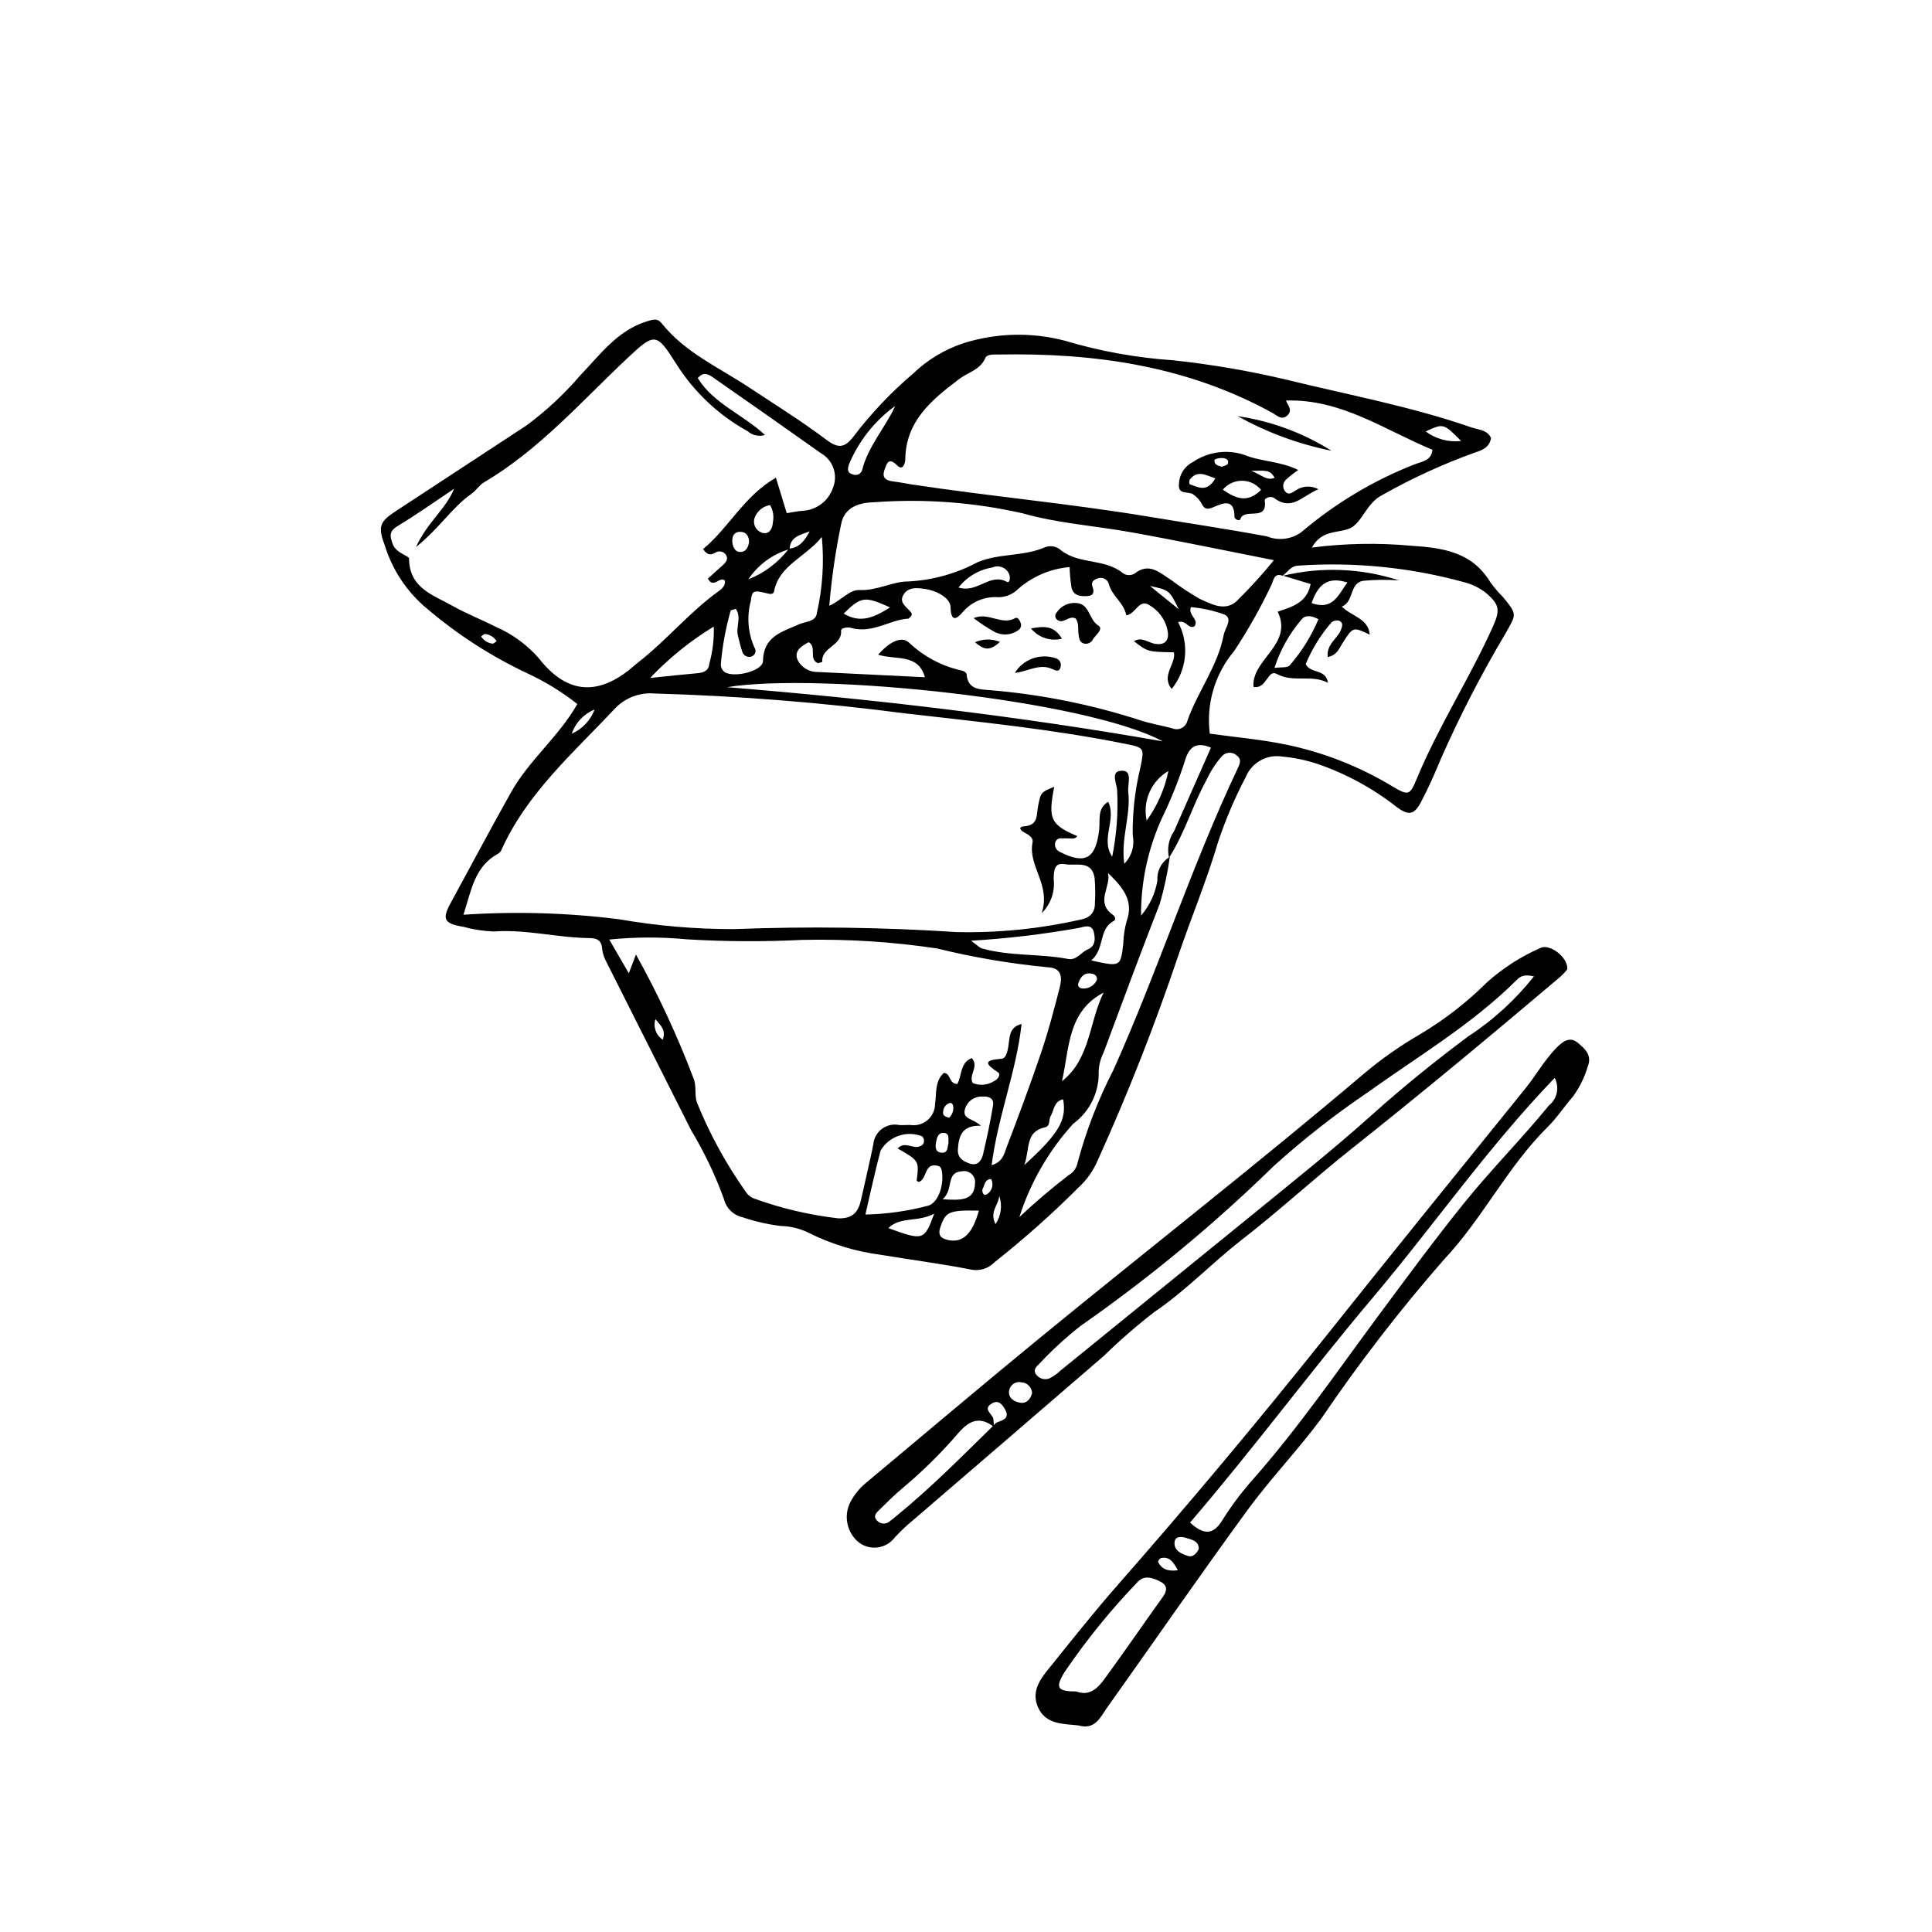 <?xml version="1.0" encoding="UTF-8"?>
<!-- Uploaded to: SVG Repo, www.svgrepo.com, Generator: SVG Repo Mixer Tools -->
<svg fill="#000000" width="800px" height="800px" version="1.1" viewBox="144 144 512 512" xmlns="http://www.w3.org/2000/svg">
 <g>
  <path d="m539.13 260.05c-0.293 2.398-2.336 3.301-4.074 3.812-8.543 3.059-16.805 6.84-24.703 11.309-4.121 2.016-5.406 7.289-8.445 8.762-3.078 1.492-7.578 0.277-10.242 5.18 8.695-1.121 17.488-1.289 26.219-0.492 8.527 0.555 16.25 1.633 21.102 9.734v0.004c1.039 1.395 2.176 2.719 3.402 3.953 3.793 4.641 3.457 4.465 0.508 9.695-6.356 10.691-12.055 21.758-17.07 33.137-1.617 3.906-3.324 7.793-5.309 11.52-1.789 3.359-3.32 3.508-6.441 1.156-6.266-4.91-13.305-8.742-20.832-11.34-3.066-1.023-6.242-1.688-9.465-1.984-4.078-0.645-8.07 1.598-9.637 5.418-2.894 5.512-5.34 11.25-7.316 17.156-3.031 10.285-7.184 20.176-10.617 30.309v-0.004c-6.199 18.402-13.312 36.484-21.32 54.176-1.16 2.719-2.887 5.16-5.07 7.152-7.043 7.043-14.492 13.668-22.309 19.84-1.531 1.578-3.738 2.309-5.91 1.961-8.031-1.602-16.176-2.621-24.262-3.977-6.672-0.871-13.148-2.859-19.156-5.883-2.246-1.086-4.699-1.68-7.195-1.742-3.465-0.406-6.875-1.18-10.176-2.309-2.465-0.543-4.402-2.449-4.984-4.902-2.297-6.32-5.199-12.402-8.668-18.16-7.477-14.848-14.953-29.699-22.43-44.547v-0.004c-0.613-1.082-1.004-2.277-1.152-3.516-0.133-2.32-1.43-2.844-3.398-2.863-8.461-0.086-16.758-2.371-25.305-1.746h-0.004c-2.707-0.098-5.398-0.508-8.016-1.223-5.031-0.836-5.824-1.922-3.477-6.227 5.359-9.828 10.602-19.723 16.086-29.488 4.793-8.531 12.535-14.582 17.539-23.34v0.004c-4.035-3.184-8.426-5.891-13.086-8.062-9.676-4.535-18.699-10.352-26.828-17.285-5.289-4.41-9.168-10.27-11.164-16.855-1.918-5.055-1.16-6.231 3.312-9.148 11.453-7.473 22.863-15.016 34.312-22.496h-0.004c5.203-3.848 9.957-8.27 14.164-13.184 5.309-5.5 9.832-11.934 17.715-14.383 1.641-0.512 2.816-0.883 3.898 0.477 6.227 7.836 15.289 11.777 23.336 17.117 6.781 4.5 13.723 8.793 20.207 13.688 3.117 2.356 4.84 2.406 7.234-0.652 4.672-6.152 9.996-11.781 15.883-16.785 3.777-3.633 8.316-6.379 13.289-8.035 8.73-2.769 18.07-3.004 26.934-0.68 9.312 2.781 18.906 4.519 28.602 5.176 10.141 1.078 20.203 2.801 30.125 5.152 16.418 4.031 33.094 7.106 49.109 12.676 1.781 0.617 4.062 0.574 5.09 2.75zm-185.89 29.477c-4.473 1.293-8.344 4.129-10.918 8.008 4.262-1.688 7.984-4.504 10.766-8.145 2.938-0.238 4.254-2.363 5.492-4.574-2.371 0.91-5.176 1.355-5.34 4.711zm100.55 81.789c-0.551-2.434-0.059-4.988 1.352-7.047 3.238-7.375 6.492-14.754 9.77-22.137-4.203-1.809-5.977 0.234-6.898 3.519-1.672 5.184-3.703 10.242-6.078 15.145-3.703 8.117-5.598 16.941-5.551 25.863 2.277-2.656 3.781-5.887 4.348-9.34-0.18-2.535 1.094-4.953 3.289-6.238-0.59 4.18-1.473 8.309-2.644 12.363-5.133 13.105-9.996 26.312-14.918 39.5-0.793 1.559-1.234 3.273-1.301 5.019 0.176 5.445-2.348 10.621-6.742 13.84-6.481 7.121-11.348 15.559-14.27 24.738 4.176-3.934 8.547-7.648 13.094-11.137 1.102-0.617 1.902-1.656 2.223-2.879 2.281-8.645 5.5-17.016 9.598-24.961 11.848-26.359 20.637-53.961 33.016-80.086 0.578-1.223 0.965-2.324-0.309-3.273h-0.004c-0.562-0.508-1.309-0.766-2.062-0.715-0.758 0.047-1.461 0.402-1.953 0.977-1.625 1.883-2.977 3.984-4.019 6.242-3.695 6.672-5.758 14.121-9.938 20.605zm30.055-74.766c-2.277-0.805-2.375 1.434-2.894 2.43-2.863 6.059-6.156 11.91-9.848 17.504-5.144 6.082-7.5 14.043-6.496 21.945 6.594 0.91 13.297 1.504 19.852 2.824 10.012 2.031 19.602 5.766 28.355 11.035 4.426 2.644 4.801 2.543 6.617-1.848 5.727-13.84 13.891-26.441 20.059-40.055 2.129-4.695 2.012-6.121-1.828-9.363l0.004 0.004c-1.582-1.211-3.383-2.106-5.305-2.641-14.379-3.996-29.336-5.516-44.227-4.492-2.051 0.02-2.894 1.75-4.277 2.719zm-217.03 89.867c13.777-0.926 27.609-0.523 41.305 1.207 10.047 1.754 20.227 2.621 30.422 2.598 19.641-0.754 39.305-0.492 58.914 0.785 10.969 0.254 21.926-0.836 32.629-3.242 2.477-0.418 4.121-1.652 4.082-4.438h-0.004c0.141-2.238 0.109-4.481-0.086-6.715-0.797-4.789-5.008-3.059-7.856-3.59-2.938-0.547-2.91 1.848-2.992 3.906h0.004c0.398 3.356-0.773 6.707-3.176 9.082 2.512-7.594-3.668-12.422-2.426-18.734 0.262-1.332-1.078-2.086-2.223-2.68-1.047-0.543-1.648-1.496 0.062-1.617 3.762-0.266 3.188-3.148 3.648-5.449 0.707-3.547 0.695-3.551 4.258-5.019-1.641 8.488-1.023 10.016 6.106 13.066-0.492 0.777-1.266 0.629-2 0.617-0.746-0.016-1.496-0.051-2.242-0.031l-0.004-0.004c-0.758-0.066-1.449 0.441-1.605 1.188-0.223 1.008 0.309 2.031 1.262 2.426 6.734 3.445 9.535 1.758 10.406-5.953 0.281-2.5-0.586-5.57 2.391-7.336 2.269 4.793-2.133 9.914 1.055 14.535 1.164-5.758 1.605-11.637 1.312-17.504-0.078-1.969-2.016-5.344 1.441-5.262 2.699 0.062 1.266 3.613 1.5 5.672 0.707 6.188-2.023 12.277-1.051 18.98 1.957-1.973 2.793-4.793 2.234-7.512-0.086-5.981 0.582-11.949 1.988-17.762 1.117-5.449 1.215-5.465-4.016-6.519-19.305-3.887-38.879-5.824-58.41-8.07-21.969-2.867-44.07-4.617-66.215-5.254-3.981-0.355-7.906 1.141-10.641 4.059-10.984 11.73-23.289 22.375-30.047 37.492-0.223 0.422-0.566 0.766-0.988 0.988-6.133 3.394-6.938 9.645-9.039 16.09zm-2.477-112.89c-4.965 3.312-9.832 6.789-14.938 9.867-2.359 1.422-2.098 2.691-1.301 4.852 0.859 2.32 4.301 3.094 4.301 3.734 0.031 7.898 6.426 9.711 11.566 12.605 3.68 2.07 7.656 3.613 11.426 5.531v-0.004c4.356 1.895 8.234 4.727 11.367 8.293 7.109 9.094 14.98 10.195 23.957 3.144 0.785-0.617 1.504-1.316 2.293-1.922 7.496-5.785 13.527-13.227 21.223-18.797 0.922-0.668 2.039-1.449 1.879-2.969-1.383-1.277-3.031 2.273-4.508-0.52 1.203-1.09 2.469-2.269 3.773-3.41 0.992-0.867 1.855-1.832 0.84-3.106v-0.004c-0.676-0.773-1.824-0.918-2.672-0.34-0.801 0.371-1.801 1.082-3.227-0.977 6.809-5.574 10.844-14.062 19.312-18.914l2.859 9.398c1.434-0.215 2.856-0.539 4.289-0.629 3.641-0.211 6.789-2.609 7.957-6.066 1.391-3.387 0.07-7.285-3.094-9.133-9.516-6.742-19.059-13.445-28.629-20.105-1.191-0.832-2.519-1.691-4.098 0.141 4.188 6.805 11.988 9.633 17.82 15.086h-0.004c-1.629 0.48-3.387 0.082-4.652-1.047-7.668-4.238-14.141-10.34-18.824-17.746-5.289-8.371-5.715-8.402-12.973-1.582-12.238 11.5-23.363 24.277-38.059 32.949-1.254 0.738-2.082 2.176-3.293 3.023-5.16 3.609-8.527 9.18-14.699 14.094 3.129-6.734 7.965-10.102 10.105-15.449zm48.199 123.43v-0.004c5.856 10.527 10.941 21.461 15.211 32.719 0.941 2.18 0.211 4.516 0.965 6.559h0.004c3.363 8.309 7.68 16.203 12.863 23.516 0.523 0.859 1.32 1.523 2.262 1.875 7.234 2.629 14.754 4.394 22.402 5.262 3.891 0.051 5.258-1.805 5.965-5.031 1.059-4.84 2.234-9.656 3.219-14.512 0.121-1.645 0.945-3.16 2.262-4.156 1.316-0.996 2.996-1.375 4.613-1.043 0.988 0.086 1.996-0.055 2.992-0.004 1.633 0.238 3.293-0.242 4.543-1.324 1.25-1.082 1.965-2.652 1.961-4.305 0.43-2.836-0.117-5.996 2.352-8.188 1.891 0.172 1.203 2.816 3.523 2.965 1.254-2.098 0.703-5.715 3.859-6.883 2.023 2.332-0.953 4.457 0.25 6.617l-0.004-0.004c1.855 0.77 3.973 0.578 5.66-0.516 1.074-0.441 1.793-1.816 1.109-2.273-3.461-2.312-4.059-3.254 0.902-3.652 1.387-0.109 1.727-2.754 1.945-4.547 0.23-1.906 0.48-3.973 3.332-4.652-1.402 12.711-6.297 24.508-7.934 37.406 3-0.867 3.336-3.086 3.981-4.769 3.191-8.367 6.332-16.758 9.195-25.238 1.906-5.644 3.422-11.434 4.894-17.211 0.652-2.57 0.508-5.102-3.215-5.223v-0.004c-9.891-0.953-19.699-2.621-29.348-4.988-11.82-1.773-23.77-2.531-35.719-2.266-10.195 0.508-20.414 0.457-30.605-0.156-6.824-0.648-13.695-0.629-20.516 0.066l5.184 8.941zm172.27-146.81c0.398 1.219 1.883 2.512 0.367 3.934-1.5 1.406-2.707 0.035-3.957-0.652-22.676-12.496-47.273-15.969-72.711-15.477-1.238 0.023-2.918-0.152-3.418 0.984-1.363 3.094-4.516 3.711-6.824 5.457-7.25 5.488-14.223 11.078-14.359 21.363-0.012 0.973-0.645 3.094-2.09 1.637-2.301-2.312-2.758-0.695-3.391 1.047-0.902 2.484 0.684 2.965 2.633 3.195 1.477 0.172 2.934 0.5 4.402 0.723 20.871 3.168 41.91 5.074 62.75 8.527 10.523 1.746 21.074 3.316 31.57 5.262l-0.008 0.004c3.043 1.223 6.5 0.785 9.141-1.156 8.91-7.59 19.023-13.641 29.918-17.918 1.836-0.75 4.555-0.938 4.777-3.891-12.648-5.211-24.129-13.508-38.801-13.039zm-57.344 44.129c-4.996 0.426-9.73 2.422-13.523 5.699-1.395 1.438-3.297 2.262-5.297 2.297-3.535-0.285-7 1.109-9.352 3.762-0.762 0.789-3.258 4.121-3.387-1.152-0.059-2.449-3.731-4.375-6.805-4.809-1.93-0.27-4.203-0.586-5.527 1.316-1.621 2.336 0.816 3.461 1.895 4.949 0.309 0.426 0.242 0.828-0.684 1.602-4.863 0.215-9.562 4.098-15.285 2.445-0.945-0.273-2.664 0.047-2.606 0.746 0.34 4.047-5.312 4.359-4.981 8.281v0.004c-0.379 0.148-0.773 0.258-1.172 0.324-2.535-1.055-0.18-4.328-2.441-5.547-1.93 1.02-3.871 2.305-2.981 4.566 0.984 2.102 3.129 3.414 5.449 3.328 9.418 0.457 18.832 0.922 28.348 1.391-1.793-6.387-7.746-4.492-12.402-5.977 2.672-3.035 6.016-5.191 8.18-3.207 3.949 3.742 8.852 6.324 14.172 7.457 0.426 0.09 1.062 0.578 1.09 0.922 0.348 4.168 3.477 3.988 6.402 4.246h0.004c13.414 1.121 26.656 3.777 39.465 7.918 2.82 0.926 5.781 1.414 8.656 2.188 0.816 0.34 1.742 0.297 2.523-0.117 0.777-0.418 1.332-1.16 1.508-2.023 2.75-7.727 8.023-14.395 9.574-22.617 0.344-1.816 2.512-4.258 0.262-5.391h-0.004c-2.883-1.047-5.891-1.715-8.945-1.984-0.828 2.242 2.25 3.176 0.945 5.106-1.668 0.789-2.164-1.777-4.344-1.133v-0.004c1.484 2.797 2.117 5.969 1.816 9.121-0.301 3.152-1.52 6.144-3.508 8.609-2.922-3.598 1.199-6.594 0.59-9.715-6.977-0.141-6.977-0.141-10.59-2.957 2.102-1.273 3.789 0.434 5.66 0.719 2.098 0.324 3.488-0.484 3.363-2.773l-0.004 0.004c-0.34-3.023-2.059-5.723-4.652-7.316-3-2.242-3.773 2.141-6.398 2.519-0.613-3.324-3.731-5.047-4.606-8.242-0.152-0.621-0.566-1.148-1.133-1.441-0.566-0.297-1.234-0.332-1.832-0.102-1.02 0.316-1.844 0.934-1.398 2.144 0.543 1.469 0.34 2.434-1.387 2.539-1.82 0.109-3.664-0.105-4.16-2.234h0.004c-0.293-1.805-0.461-3.629-0.504-5.461zm-63.695 10.254c3.371-1.52 5.293-4.281 8-4.16 4.602 0.211 8.852-2.297 12.844-2.273 6.438-0.316 12.727-2.051 18.414-5.078 5.598-2.438 12.234-1.473 18.016-4.031 1.449-0.512 3.066-0.172 4.188 0.883 4.828 3.777 11.711 2.059 16.48 6.137l0.004-0.004c0.879 0.508 1.957 0.535 2.859 0.07 4-3.223 6.84-0.203 9.848 1.672v-0.004c2.379 1.793 4.863 3.434 7.441 4.918 3.059 1.406 6.691 3.434 9.77 0.727 3.527-3.453 6.852-7.102 9.965-10.934-13.246-2.609-25.59-5.207-38-7.426-9.523-1.703-19.262-2.34-28.586-4.992-12.852-2.918-26.066-3.91-39.207-2.945-3.664 0.059-8.137 1.051-8.945 6.062l-0.004 0.004c-1.461 7.055-2.492 14.191-3.086 21.375zm-27.094 21.582c38.695 3.137 77.207 7.652 115.46 14.352-20.355-10.992-91.16-18.359-115.46-14.352zm2.32-20.762c-0.523 0.195-1.336 0.301-1.383 0.547h-0.004c-1.316 4.66-2.184 9.434-2.594 14.262 0.031 0.715 0.355 1.391 0.898 1.863 2.402 1.77 10.234-0.148 10.285-2.82 0.117-6.617 5.082-7.738 9.508-9.742 1.738-0.785 4.508-0.66 4.773-2.984h-0.004c1.516-6.609 1.961-13.422 1.32-20.172-4.477 5.488-11.301 7.465-12.66 14.402-0.09 0.453-0.48 0.879-1.551 0.609-3.992-1-4.254-0.863-4.609 1.918-1.109 4.113-0.77 8.48 0.965 12.371 0.293 0.41 0.367 0.938 0.203 1.41-0.168 0.477-0.555 0.84-1.035 0.977-0.48 0.152-1.004 0.105-1.449-0.129-0.445-0.234-0.777-0.637-0.926-1.117-0.508-1.379-0.781-2.844-1.164-4.266-0.625-2.332 1.039-4.863-0.578-7.133zm42.898 143.01c1.766-1.949 3.793-0.023 5.57-0.48 0.734-0.188 1.395-0.605 1.414-1.441l-0.004-0.004c0.027-0.48-0.152-0.949-0.488-1.293-4.102-1.637-8.777-0.035-11.016 3.769-1.477 5.43-2.621 10.949-4.031 16.957 5.559-0.121 11.086-0.895 16.465-2.301 2.691-0.594 4.332-5.141 3.848-8.859-0.098-0.746-0.219-1.52-1.043-1.738-3.387-0.906-2.969 2.617-4.481 3.902-0.508 0.43-0.887 0.438-1.195-0.035 0.652-5.207 0.652-5.207-5.039-8.48zm19.449-55.055c1.754 1.258 2.266 1.863 2.894 2.039 7.449 2.109 15.258 1.344 22.797 2.785 2.293 0.438 3.414-1.75 5.18-2.5 2.121-0.898 2.039-2.719 1.715-4.379-0.523-2.664-2.715-1.562-4.18-1.316-9.395 1.676-18.879 2.801-28.406 3.367zm31.855 5.219c7.758 1.738 7.801 1.699 8.488-4.543v-0.004c0.062-1.973 0.359-3.93 0.879-5.832 2.051-5.621-1.215-9.164-4.93-12.797 0.855 3.703-3.438 7.754 1.242 11.047 0.777 0.547 0.855 1.359 0.266 1.676-4.098 2.172-2.277 7.356-5.945 10.453zm-29.258 43.809c-4.981-0.176-5.859 2.688-6.086 6.191-0.148 2.246 1.227 3.098 2.867 3.746 2.18 0.863 3.352-0.492 3.785-2.316 1.02-4.301 1.934-8.633 2.656-12.988 0.312-1.879-1.043-2.496-2.809-2.356l-0.004-0.008c-2.035-0.113-3.894 1.145-4.551 3.078-1.008 3.016 2 2.617 4.141 4.652zm32.535-35.289c-9.641 5.039-9.043 14.828-11.039 23.484 7.566-5.949 7.129-15.625 11.035-23.484zm-120.18-83.379c5.328-0.543 8.992-0.953 12.664-1.273 1.672-0.145 2.898-0.773 3.027-2.547l-0.004 0.004c0.891-3.188 1.285-6.492 1.172-9.797-6.199 3.769-11.871 8.348-16.859 13.613zm87.117 141.16c-7.973-0.156-8.82 0.32-10.184 4.293-0.812 2.363 0.219 3.125 2.156 3.523 3.793 0.781 6.359-1.73 8.027-7.816zm12.047-12.09c9.191-8.312 11.281-12.008 10.281-17.402-2.438 0.488-2.367 2.844-3.305 4.449-0.566 0.969-0.004 2.617-1.523 2.969-5.309 1.219-3.918 5.699-5.453 9.984zm-34.211-201.16c-5.402 3.906-9.629 9.227-12.215 15.371-0.461 1.277-0.602 2.418 1.105 2.812v0.004c0.469 0.168 0.992 0.137 1.438-0.094 0.445-0.23 0.773-0.637 0.902-1.121 1.602-6.348 6.082-11.109 8.77-16.973zm12.57 210.25c5.414 0.34 8.461 0.207 8.594-4.434 0.039-0.883-0.324-1.738-0.988-2.324-0.664-0.582-1.562-0.832-2.434-0.676-4.488 0.273-2.102 4.668-5.172 7.434zm4.199-162.13c5.008 1.625 8.254-3.973 12.832-1.5 0.77 0.414 1.016-1.223 0.516-2.184v0.004c-0.754-1.652-2.703-2.383-4.356-1.629-3.562 0.57-6.773 2.469-8.992 5.309zm-18.156 5.269c-6.68-3.039-7.672-2.891-12.266 1.633 4.484 2.773 8.297 0.902 12.266-1.629zm11.707 160.68c-4.562 2.367-8.859 0.641-12.152 3.809 9.254 3.383 9.547 3.32 12.152-3.809zm62.07-117.32c-4.562 2.668-6.891 7.969-5.758 13.133 2.832-3.918 4.797-8.395 5.758-13.133zm-105.55-70.477c-1.875 0.301-3.441 1.586-4.102 3.363-0.289 0.836-0.207 1.75 0.219 2.523 0.43 0.77 1.164 1.324 2.023 1.523 1.68 0.312 2.492-1.199 2.59-2.801h-0.004c0.332-1.574 0.074-3.215-0.727-4.609zm183.12-16.992c-4.66-4.695-4.66-4.695-9.387-2.519 2.688 2.012 6.047 2.914 9.383 2.519zm-74.816 44.617c-2.508-5.09-2.508-5.09-7.629-6.18zm-113.87-17.863c-0.039-1.445-0.688-2.5-1.996-2.648-1.762-0.199-2.586 0.926-2.457 2.609 0.094 1.227 0.617 2.586 1.906 2.695 1.691 0.148 2.332-1.238 2.547-2.656zm92.172 116.05c0.055-0.375-0.043-0.758-0.273-1.059-0.234-0.301-0.578-0.492-0.953-0.535-2.059-0.5-3.07 0.738-3.684 2.441-0.324 0.895 0.332 1.383 1.043 1.453h-0.004c1.652 0.148 3.215-0.777 3.871-2.301zm-26.875 64.75c1.496-2.203 1.863-4.984 0.988-7.496-0.102 2.359-2.68 4.168-0.988 7.496zm-112.3-129.96v-0.004c2.797-1.242 4.981-3.551 6.062-6.414-2.863 1.148-5.078 3.492-6.062 6.414zm99.84 108.46c-0.102-1.051 0.426-2.613-1.301-2.684-1.484-0.059-1.805 1.387-2.012 2.574-0.215 1.23-0.16 2.551 1.469 2.676 1.762 0.129 1.539-1.441 1.844-2.566zm-119.75-132.99c-0.668-1.062-1.781-1.762-3.023-1.898-0.359-0.008-0.723 0.426-1.086 0.656 0.676 1.055 1.785 1.75 3.027 1.898 0.348 0.016 0.715-0.422 1.082-0.656zm44.035 105.61c0.898-2.652-0.5-3.641-1.945-5.434-0.656 2.043 0.141 4.273 1.945 5.434zm75.898 20.68c0.762-0.723 1.164-1.746 1.098-2.793-0.074-0.602-0.273-1.469-1.301-0.98-0.836 0.441-1.371 1.297-1.398 2.238-0.125 0.867 0.359 1.223 1.602 1.535zm9.301 20.445c0.184 0.008 0.367-0.016 0.543-0.07 1.059-0.566 1.688-1.695 1.613-2.894 0.008-0.422-0.262-1.219-0.398-1.219-1.434 0.016-1.613 1.305-2.035 2.269-0.395 0.617-0.277 1.434 0.277 1.914z"/>
  <path d="m559.33 400.93c-0.551 0.664-1.141 1.293-1.77 1.879-18.23 15.426-36.578 30.707-55.293 45.555-9.938 7.883-19.289 16.516-29.309 24.289-7.852 6.09-14.664 13.375-22.957 18.977v-0.004c-4.731 3.648-9.246 7.57-13.52 11.742-17.336 14.957-34.688 29.902-52.055 44.828-1.129 0.973-2.164 2.059-3.211 3.129h0.004c-1.141 1.582-2.902 2.598-4.84 2.785-1.941 0.191-3.867-0.461-5.289-1.789-2.75-2.637-3.473-6.75-1.781-10.164 1.027-2 2.457-3.766 4.199-5.191 15.297-12.762 30.484-25.648 45.895-38.27 28.676-23.492 57.91-46.297 86.188-70.277 4.578-3.844 9.48-7.285 14.656-10.281 6.426-3.812 12.359-8.402 17.664-13.664 4.246-3.844 9.09-6.973 14.34-9.262 2.512-1.219 7.449 2.621 7.078 5.719zm-151.98 121.18c-3.727-2.879-6.512-1.66-9.363 1.645v-0.004c-4.531 5.289-9.496 10.188-14.84 14.652-2.098 1.742-4.031 3.688-5.977 5.602-0.844 0.828-1.988 1.75-0.664 3.051 0.918 0.926 2.41 0.949 3.359 0.047 0.609-0.43 1.164-0.934 1.742-1.402 9.062-7.371 17.246-15.688 25.586-23.836 0.34-0.312 0.625-0.754 1.027-0.91 1.613-0.641 3.461-1.082 2.109-3.488-0.762-1.355-1.758-2.531-3.426-1.562-2.582 1.496 0.008 2.715 0.344 4.074h-0.004c0.105 0.707 0.141 1.418 0.105 2.133zm143.17-119.36c-2.742-0.652-3.723 0.094-4.578 0.949-11.855 11.82-26.242 20.273-39.715 29.949-8.652 5.867-16.891 12.332-24.648 19.34-15.84 15.469-32.922 29.613-51.078 42.289-3.926 3.062-7.609 6.43-11.008 10.074-0.855 0.809-1.934 1.746-0.75 3.098 0.84 0.984 2.215 1.32 3.41 0.824 1.094-0.555 2.098-1.27 2.977-2.125 16.418-13.316 32.824-26.648 49.223-39.988 11.172-9.137 22.508-18.098 33.242-27.727 8.168-7.328 16.645-14.168 25.426-20.727 6.66-4.336 12.57-9.727 17.5-15.957zm-133 110.45c-0.059-1.52-1.25-2.75-2.762-2.867-0.723-0.176-1.484-0.047-2.113 0.352-0.625 0.398-1.066 1.035-1.211 1.766-0.352 2.055 1.352 3.078 3.047 3.305 1.582 0.207 2.606-0.973 3.039-2.555z"/>
  <path d="m429.78 601.25c-3.965-0.441-8.672-0.176-10.707-4.824-2.031-4.644 1.141-8.082 3.785-11.363 5.629-6.988 11.207-14.027 17.125-20.766 18.828-21.441 37.145-43.312 54.945-65.613 17.66-22.18 35.523-44.195 53.332-66.254 2.793-3.461 4.965-7.371 8.086-10.617 1.781-1.852 3.656-3.207 5.734-1.5 1.746 1.438 3.941 3.227 2.695 6.312h-0.004c-0.836 2.867-2.164 5.566-3.93 7.981-2.301 2.613-4.211 5.606-6.68 8.039-10.703 10.566-17.273 24.336-27.562 35.219h0.004c-11.637 13.316-22.445 27.332-32.375 41.965-6.195 8.402-13.512 15.984-19.668 24.414-12.617 17.266-24.773 34.871-37.168 52.297-1.797 2.527-3.148 5.992-7.613 4.711zm29.59-53.754c3.469 3.191 5.977 3.394 8.395-0.355h-0.004c2.234-3.59 4.746-7.004 7.504-10.207 12.613-14.145 23.262-29.773 34.531-44.945 7.266-9.785 14.492-19.598 22.152-29.102 7.195-8.926 15.273-17.051 22.52-25.91 2.207-1.758 2.852-4.832 1.539-7.328-17.875 18.602-32.188 39.289-48.336 58.402-16.363 19.367-31.434 39.812-48.301 59.445zm-30.148 44.754c3.527 1.348 5.695-0.887 7.43-3.246 5.266-7.172 10.273-14.531 15.469-21.754 1.645-2.285 0.938-3.516-1.383-4.488-1.953-0.82-3.742-1.223-5.391 0.629l-0.004-0.004c-7.023 7.316-13.422 15.207-19.129 23.59-2.711 4.305-2 5.293 3.008 5.273zm32.473-37.773c-0.012-2.16-1.906-2.449-3.387-2.922-1.07-0.344-2.805-0.504-3.016 0.965-0.34 2.367 1.762 3.258 3.539 3.832 1.23 0.395 2.246-0.578 2.863-1.879zm-5.551 5.66c-1.145-2.074-2.109-3.734-4.477-3.223-0.328 0.07-0.852 0.832-0.762 1.012 0.922 1.855 2.488 2.582 5.238 2.207z"/>
  <path d="m488.05 268.57c-1.109 0.73-2.156 1.551-3.137 2.449-0.492 0.398-0.797 0.98-0.844 1.609-0.043 0.629 0.172 1.25 0.602 1.711 0.91 0.973 1.734 0.188 2.57-0.289 1.809-1.305 4.203-1.457 6.16-0.395-4.18 1.645-7.023 5.953-11.793 2.289-0.68-0.523-2.562-0.121-2.434 0.816 0.77 5.621-5.516 1.629-6.488 4.875-0.133 0.445-1.516 0.172-1.527-0.738-0.062-4.848-2.973-3.613-5.543-2.512-1.363 0.586-2.293 0.738-3.019-0.645h0.004c-0.555-1.109-1.387-2.051-2.418-2.738-1.273-0.844-3.984 0.176-3.75-2.578h0.004c0.008-2.543 1.449-4.859 3.723-5.996 3.953-2.684 8.922-3.391 13.469-1.926 4.519 1.871 9.684 1.664 14.422 4.066zm-9.855 5.262c-1.234-1.523-3.086-2.418-5.047-2.43-1.961-0.016-3.824 0.852-5.078 2.363 3.566 2.512 6.652 3.543 10.125 0.066zm-12.125-3.047c-2.484-0.855-4.731-2.312-6.766 0.316-0.18 0.387-0.191 0.832-0.031 1.227 2.223 0.766 4.586 2.297 6.797-1.539zm9.527-2c2.727 1.008 4.016 2.703 6.18 1.855-1.152-2.387-2.938-1.848-6.18-1.855zm-7.789-1.094c0.449-0.207 1.469-0.371 1.594-0.793 0.367-1.27-0.766-1.492-1.66-1.516-0.652-0.02-1.84 0.254-1.883 0.535-0.18 1.137 0.785 1.5 1.949 1.777z"/>
  <path d="m496.86 263.46c-8.715-1.758-17.105-4.852-24.871-9.176 8.84 1.289 17.312 4.414 24.871 9.176z"/>
  <path d="m483.86 296.61c10.207-2.473 20.902-2.055 30.887 1.199-3.16-0.227-6.336-0.191-9.488 0.105-3.719 0.625-2.363 5.535-5.672 6.852 2.773 2.688 7.043 3.106 7.402 7.422-4.43-2.113-4.43-2.109-7.231 2.289-0.887 1.395-1.426 3.148-3.879 3.648-0.43-3.383 2.535-4.836 3.477-7.176 0.41-1.016 0.641-1.996-0.496-2.469v0.004c-0.695-0.168-1.426-0.004-1.984 0.441-2.863 3.297-5.18 7.035-6.856 11.07 1.324 2.66 5.32 1.109 5.891 4.949-4.375-2.305-9.098 0.066-13.559-2.336-2.473-1.332-2.629 4.106-6.164 3.426-0.594-7.312 10.629-11.16 6.414-19.938 3.656-1.273 7.75-2.234 8.727-7.324-2.438-0.742-4.949-1.508-7.469-2.25l-0.004 0.004c-0.004 0.027 0 0.055 0.004 0.082zm-2.117 24.398c1.781-0.25 3.402 0.016 4-0.645l0.004 0.004c3.191-3.656 5.777-7.797 7.656-12.27-1.844-0.992-3.547-1.172-4.512 0.109v-0.004c-3.211 3.75-5.644 8.102-7.148 12.805zm9.84-17.172c5.727 2 7.051-2.203 9.488-5.465-5.406-1.75-7.859 0.77-9.488 5.465z"/>
  <path d="m429.09 307.93c-1.82-1.023-3.269 1.66-4.949 0.297h-0.004c-0.281-0.234-0.453-0.574-0.473-0.941-0.023-0.367 0.113-0.727 0.367-0.988 1.121-1.684 3.062-2.641 5.082-2.5 3.746 0.141 3.359 4.398 5.934 5.957 1.504 0.91-0.641 2.473-1.379 3.621h0.004c-0.43 0.93-1.465 1.422-2.453 1.16-1.172-0.355-1.254-1.438-1.391-2.398-0.199-1.445 0.141-2.988-0.738-4.207z"/>
  <path d="m402.03 307.81c3.863-1.707 7.383 2.027 10.992 0.012 0.746-0.418 1.199 0.602 1.473 1.273v0.004c0.27 0.719-0.012 1.527-0.668 1.93-1.855 1.344-4.32 1.492-6.328 0.387-1.91-1.062-3.738-2.266-5.469-3.606z"/>
  <path d="m412.94 322.32c2.258-3.641 6.727-5.254 10.789-3.887 0.484 0.117 0.902 0.426 1.156 0.859 0.254 0.43 0.32 0.945 0.188 1.43-0.336 1.391-1.156 1.082-2.129 0.617-3.441-1.641-6.508 0.641-10.004 0.98z"/>
  <path d="m425.42 313.26c-3.027 0.77-6.231-0.293-8.195-2.723 3.68-0.664 6.121-0.715 8.195 2.723z"/>
  <path d="m408.99 314.1c-2.84 2.703-4.438 1.934-6.613 0.094 2.102-0.918 4.488-0.953 6.613-0.094z"/>
 </g>
</svg>